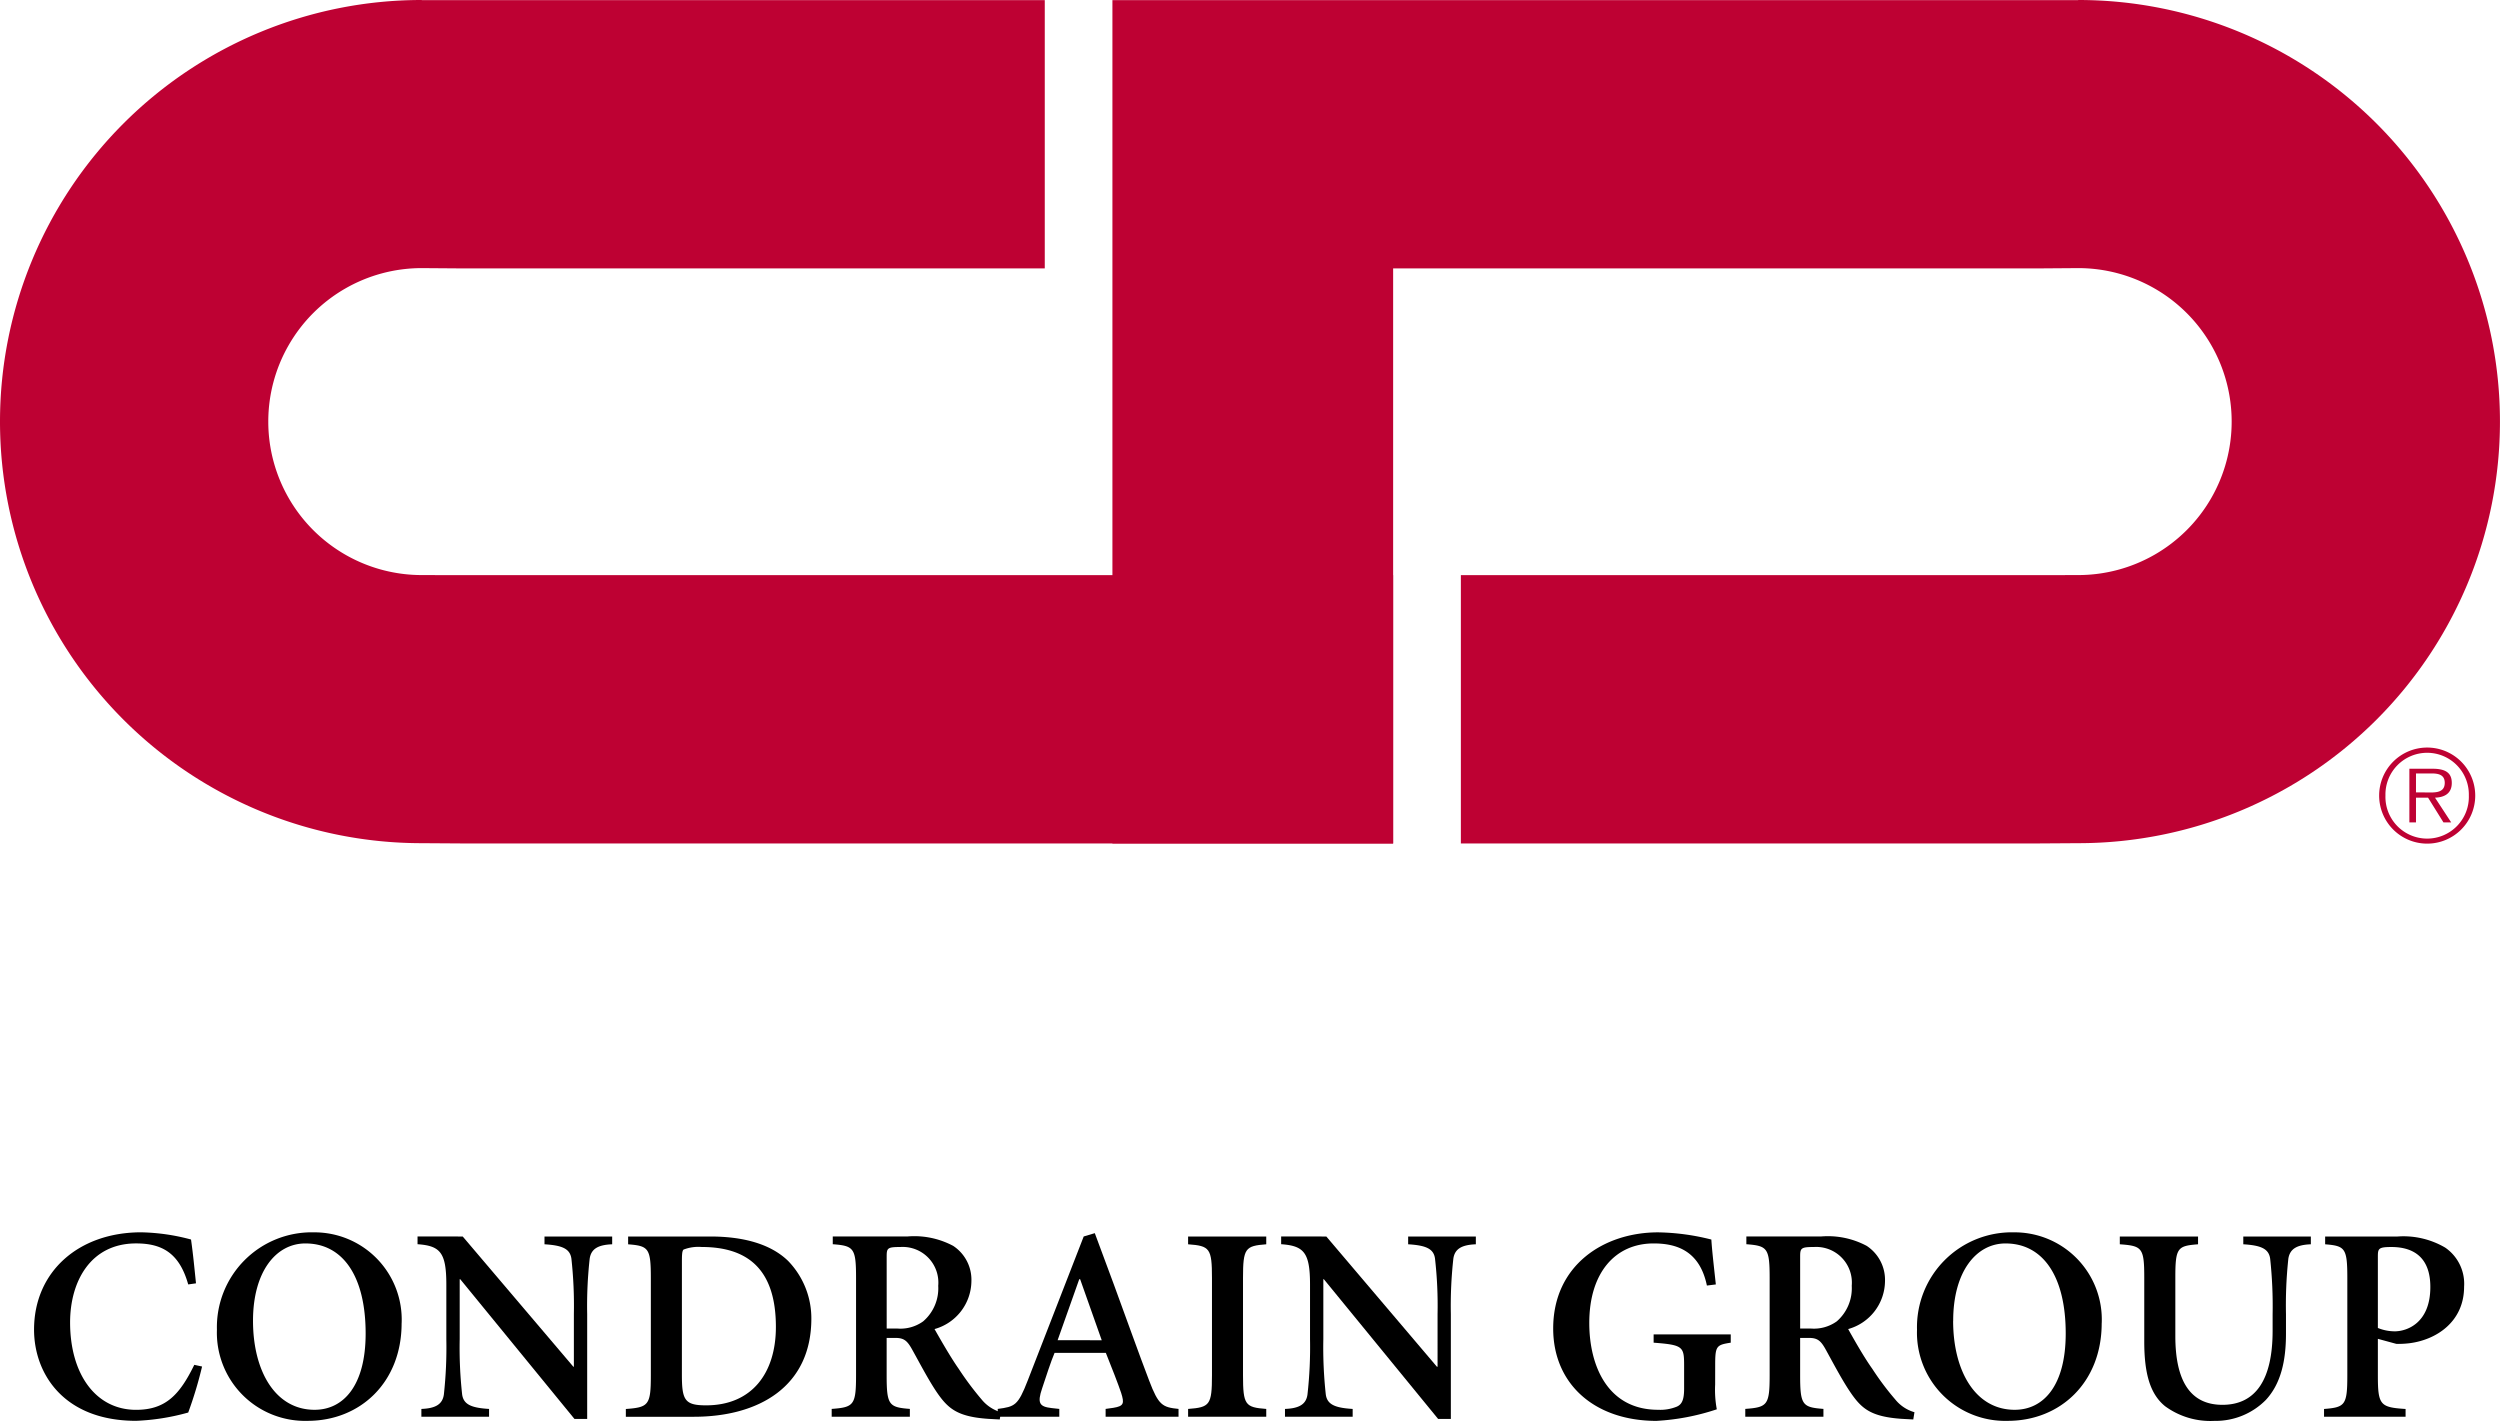 <svg xmlns="http://www.w3.org/2000/svg" width="211.135" height="120" viewBox="0 0 211.135 120">
  <g id="Group_65" data-name="Group 65" transform="translate(-140 -24.001)">
    <g id="Group_48" data-name="Group 48" transform="translate(140 24.001)">
      <path id="Path_23" data-name="Path 23" d="M106.456,0l-.023.011H24.882V71.233H48.59V22.669h54.37l3.5-.026a12.962,12.962,0,1,1-.03,25.924l-3.466.008H54.31V71.233h48.65l3.5-.023a35.605,35.605,0,1,0,0-71.21" transform="translate(69.066)" fill="#be0133"/>
      <path id="Path_24" data-name="Path 24" d="M117.655,48.575H39.105l-3.47-.008a12.962,12.962,0,1,1-.03-25.924l3.5.026h49.13V.011H35.628L35.605,0a35.605,35.605,0,0,0,0,71.21l3.5.023h78.55Z" fill="#be0133"/>
      <path id="Path_25" data-name="Path 25" d="M53.216,20.766a4.057,4.057,0,1,1,4.063,4.066,4.058,4.058,0,0,1-4.063-4.066m7.574,0a3.522,3.522,0,1,0-7.042,0,3.523,3.523,0,1,0,7.042,0M59.3,23.039h-.653l-1.3-2.088H56.327v2.088h-.559V18.508h1.982c1.2,0,1.6.449,1.6,1.2,0,.887-.612,1.216-1.416,1.242Zm-2.122-2.53c.642,0,1.578.106,1.578-.812,0-.706-.574-.793-1.129-.793h-1.3v1.6Z" transform="translate(147.713 46.416)" fill="#be0133"/>
    </g>
    <path id="Path_26" data-name="Path 26" d="M13.783,31.964C13.036,29.3,11.56,28.5,9.381,28.5c-3.844,0-5.573,3.209-5.573,6.672,0,4.357,2.156,7.382,5.573,7.382,2.53,0,3.7-1.318,4.916-3.8l.657.143a33.963,33.963,0,0,1-1.17,3.885,19.006,19.006,0,0,1-4.4.7c-6.136,0-8.62-4.006-8.62-7.7,0-4.92,3.795-8.22,9.043-8.22a17.29,17.29,0,0,1,4.214.608c.185,1.314.279,2.345.419,3.7Z" transform="translate(142.112 100.513)"/>
    <path id="Path_27" data-name="Path 27" d="M20.45,35.244c0,4.988-3.489,8.242-7.937,8.242a7.445,7.445,0,0,1-7.661-7.7,8.011,8.011,0,0,1,8.2-8.22,7.369,7.369,0,0,1,7.4,7.68M7.9,35.036c0,4.236,1.873,7.517,5.2,7.517,2.439,0,4.312-2.043,4.312-6.441,0-4.871-1.944-7.608-5.082-7.608C9.84,28.5,7.9,30.887,7.9,35.036" transform="translate(153.468 100.511)"/>
    <path id="Path_28" data-name="Path 28" d="M13.156,27.658l9.345,11h.042V34.213a36.461,36.461,0,0,0-.208-4.682c-.117-.842-.774-1.125-2.273-1.216v-.657h5.716v.657c-1.17.045-1.778.374-1.9,1.216a36.151,36.151,0,0,0-.211,4.682v8.85H22.592l-9.647-11.8H12.9v5.059A36.024,36.024,0,0,0,13.107,41c.121.846.774,1.129,2.273,1.22v.661H9.664v-.661c1.174-.045,1.782-.374,1.9-1.22a36.334,36.334,0,0,0,.208-4.678v-4.6c0-2.715-.513-3.277-2.432-3.413v-.657Z" transform="translate(165.923 100.771)"/>
    <path id="Path_29" data-name="Path 29" d="M21.142,27.658c2.624,0,5.014.563,6.558,2.058a6.962,6.962,0,0,1,1.967,4.874c0,5.754-4.448,8.292-9.926,8.292H14v-.657c1.926-.14,2.111-.328,2.111-2.854v-8.2c0-2.526-.185-2.719-1.918-2.854v-.657ZM18.733,39.317c0,2.152.234,2.6,2.039,2.6,3.885,0,5.9-2.737,5.9-6.623,0-5.018-2.53-6.751-6.275-6.751a3.466,3.466,0,0,0-1.522.219c-.14.113-.14.536-.14,1.144Z" transform="translate(178.855 100.771)"/>
    <path id="Path_30" data-name="Path 30" d="M24.993,27.657a6.975,6.975,0,0,1,3.866.793A3.422,3.422,0,0,1,30.4,31.433a4.244,4.244,0,0,1-3.115,4.044c.378.661,1.3,2.3,2.039,3.353a25.709,25.709,0,0,0,1.944,2.6A3.282,3.282,0,0,0,32.888,42.5l-.094.612-.982-.053c-2.549-.177-3.349-.838-4.267-2.148-.748-1.08-1.518-2.579-2.2-3.795-.378-.657-.657-.891-1.355-.891h-.748v3.141c0,2.526.185,2.719,1.96,2.854v.661H18.6v-.661c1.877-.136,2.058-.328,2.058-2.854v-8.2c0-2.526-.181-2.719-1.967-2.854v-.657Zm-1.748,7.774h.884a3.283,3.283,0,0,0,2.2-.608,3.677,3.677,0,0,0,1.269-3,3.012,3.012,0,0,0-3.187-3.277c-1.125,0-1.167.094-1.167.846Z" transform="translate(191.639 100.769)"/>
    <path id="Path_31" data-name="Path 31" d="M30.514,27.583l1.616,4.353c1.053,2.862,2.08,5.762,2.975,8.1.793,2.088,1.125,2.254,2.481,2.39v.661H31.428v-.661l.649-.091c.895-.143.944-.374.661-1.265-.234-.7-.8-2.16-1.291-3.375H27.116c-.3.7-.725,2.012-1.05,2.994-.423,1.246-.234,1.548.793,1.665l.657.072v.661h-5.2v-.661c1.45-.189,1.71-.279,2.53-2.39l4.731-12.173Zm-3.141,9.043H31.1l-1.824-5.154H29.2Z" transform="translate(201.946 100.563)"/>
    <path id="Path_32" data-name="Path 32" d="M33.175,27.658v.657c-1.775.136-1.963.328-1.963,2.854v8.2c0,2.526.189,2.715,1.963,2.851v.661h-6.6v-.661c1.827-.136,2.016-.325,2.016-2.851v-8.2c0-2.526-.189-2.719-2.016-2.854v-.657Z" transform="translate(213.765 100.771)"/>
    <path id="Path_33" data-name="Path 33" d="M32.473,27.658l9.341,11h.053V34.213a35.126,35.126,0,0,0-.215-4.682c-.109-.842-.766-1.125-2.269-1.216v-.657H45.1v.657c-1.17.045-1.782.374-1.9,1.216a36.153,36.153,0,0,0-.211,4.682v8.85H41.913l-9.651-11.8H32.22v5.059A36.331,36.331,0,0,0,32.428,41c.117.846.77,1.129,2.269,1.22v.661H28.981v-.661c1.174-.045,1.786-.374,1.9-1.22a35.72,35.72,0,0,0,.215-4.678v-4.6c0-2.715-.517-3.277-2.439-3.413v-.657Z" transform="translate(219.541 100.771)"/>
    <path id="Path_34" data-name="Path 34" d="M48.42,40.421a8.9,8.9,0,0,0,.14,2.088,19.358,19.358,0,0,1-5.1.978c-5.222,0-8.718-3.115-8.718-7.8,0-5.335,4.263-8.122,8.858-8.122a19.327,19.327,0,0,1,4.5.608c.045.8.185,2.016.378,3.791l-.755.094c-.612-2.953-2.579-3.557-4.5-3.557-3.228,0-5.433,2.454-5.433,6.717,0,3.61,1.548,7.332,5.811,7.332a3.7,3.7,0,0,0,1.571-.261c.442-.189.627-.585.627-1.522V38.805c0-1.593-.091-1.733-2.575-1.922v-.7h6.513v.7c-1.22.189-1.314.283-1.314,1.922Z" transform="translate(236.431 100.513)"/>
    <path id="Path_35" data-name="Path 35" d="M45.434,27.657a6.964,6.964,0,0,1,3.855.793,3.433,3.433,0,0,1,1.548,2.983,4.245,4.245,0,0,1-3.111,4.044c.37.661,1.284,2.3,2.035,3.353a23.95,23.95,0,0,0,1.948,2.6A3.218,3.218,0,0,0,53.325,42.5l-.1.612-.982-.053c-2.556-.177-3.353-.838-4.263-2.148-.751-1.08-1.525-2.579-2.2-3.795-.378-.657-.657-.891-1.359-.891h-.751v3.141c0,2.526.185,2.719,1.967,2.854v.661h-6.6v-.661c1.873-.136,2.058-.328,2.058-2.854v-8.2c0-2.526-.185-2.719-1.967-2.854v-.657Zm-1.763,7.774h.891a3.312,3.312,0,0,0,2.205-.608,3.7,3.7,0,0,0,1.261-3,3.012,3.012,0,0,0-3.187-3.277c-1.118,0-1.17.094-1.17.846Z" transform="translate(248.359 100.769)"/>
    <path id="Path_36" data-name="Path 36" d="M58.476,35.244c0,4.988-3.489,8.242-7.929,8.242a7.449,7.449,0,0,1-7.668-7.7,8.01,8.01,0,0,1,8.2-8.22,7.364,7.364,0,0,1,7.4,7.68M45.93,35.036c0,4.236,1.869,7.517,5.2,7.517,2.435,0,4.308-2.043,4.308-6.441,0-4.871-1.941-7.608-5.082-7.608-2.481,0-4.421,2.382-4.421,6.532" transform="translate(259.02 100.511)"/>
    <path id="Path_37" data-name="Path 37" d="M54.023,27.658v.657c-1.733.136-1.918.283-1.918,2.809v4.942c0,3.719,1.216,5.807,3.976,5.807,2.832,0,4.24-2.16,4.24-6.253V34.213a37.237,37.237,0,0,0-.208-4.682c-.117-.842-.774-1.125-2.269-1.216v-.657h5.705v.657c-1.163.045-1.767.374-1.9,1.216a36.772,36.772,0,0,0-.2,4.682v1.665c0,2.269-.427,4.214-1.71,5.592A5.962,5.962,0,0,1,55.4,43.229a6.475,6.475,0,0,1-4.165-1.242C50,40.979,49.48,39.295,49.48,36.535V31.124c0-2.526-.185-2.673-2.065-2.809v-.657Z" transform="translate(271.611 100.771)"/>
    <path id="Path_38" data-name="Path 38" d="M58.19,27.658a6.957,6.957,0,0,1,4.029.94,3.706,3.706,0,0,1,1.593,3.3c0,2.975-2.367,4.5-4.64,4.776a8.006,8.006,0,0,1-1.076.053L56.529,36.3v3.07c0,2.526.189,2.715,2.341,2.854v.657H51.983v-.657c1.786-.14,1.967-.328,1.967-2.854v-8.2c0-2.526-.181-2.719-1.873-2.854v-.657Zm-1.661,7.725a3.8,3.8,0,0,0,1.427.283c.989,0,3.005-.661,3.005-3.746,0-2.416-1.325-3.375-3.292-3.375-1.114,0-1.14.143-1.14.85Z" transform="translate(284.291 100.771)"/>
  </g>
</svg>
